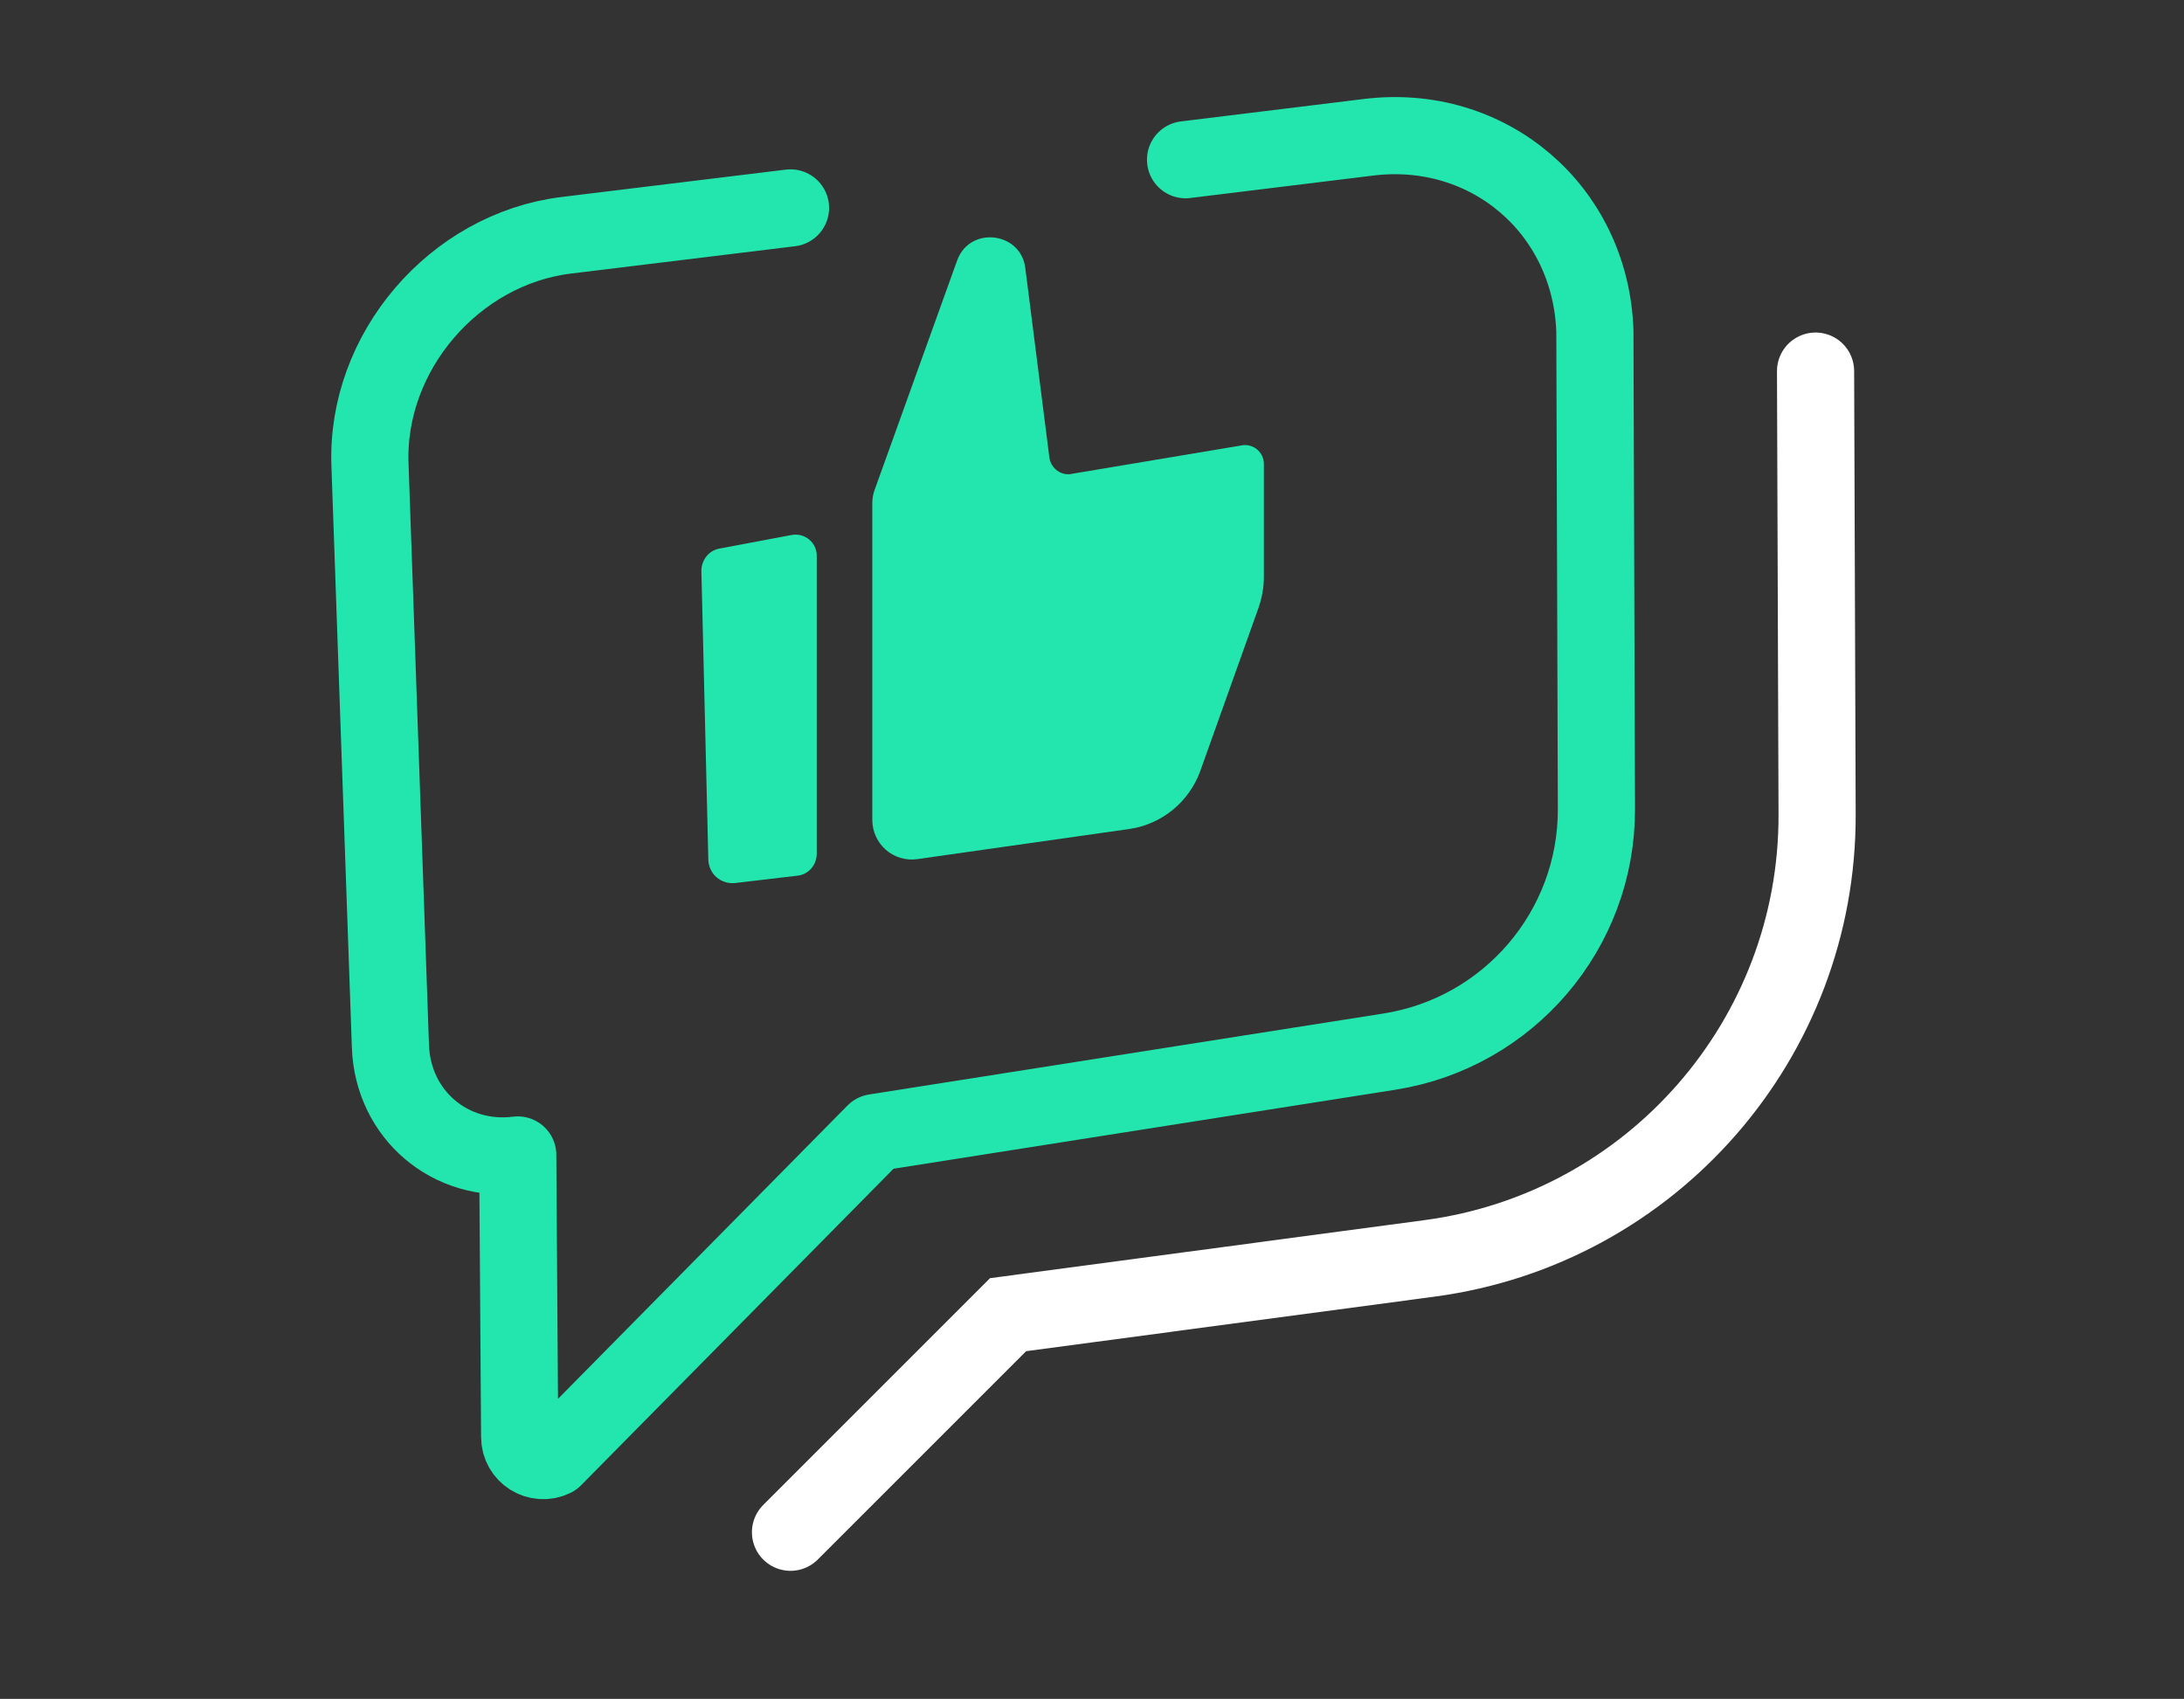 <?xml version="1.0" encoding="UTF-8"?> <!-- Generator: Adobe Illustrator 25.2.3, SVG Export Plug-In . SVG Version: 6.00 Build 0) --> <svg xmlns="http://www.w3.org/2000/svg" xmlns:xlink="http://www.w3.org/1999/xlink" x="0px" y="0px" viewBox="0 0 56.61 44.04" style="enable-background:new 0 0 56.61 44.04;" xml:space="preserve"><rect x="0" y="0" width="56.61" height="44.04" fill="#333333" stroke="none"/> <style type="text/css"> .st0{fill:none;stroke:#23E6AE;stroke-width:2;stroke-linecap:round;stroke-linejoin:round;stroke-miterlimit:10;} .st1{fill:none;stroke:#FFFFFF;stroke-width:2;stroke-linecap:round;stroke-miterlimit:10;} .st2{fill:#23E6AE;} </style> <g id="Слой_1"> </g> <g id="Слой_2"> <g id="_x32__x5F_2"> <g> <g> <path class="st0" d="M20.49,5.39l-5.82,0.71c-2.9,0.36-5.19,3.03-5.08,5.95l0.53,15.07c0.06,1.77,1.55,3.04,3.3,2.82l0.05,7.31 c0,0.45,0.47,0.75,0.88,0.55l8.33-8.44l13.34-2.1c3.09-0.49,5.37-3.16,5.36-6.29L41.34,8.58c-0.11-3.15-2.76-5.41-5.88-5.02 l-4.73,0.58"></path> </g> <g> <path class="st1" d="M47.06,9.62l0.04,11.49c0.02,5.81-4.28,10.74-10.04,11.51l-10.93,1.46l-5.64,5.64"></path> </g> <g> <path class="st2" d="M36.78,14.91l0.01,0.25"></path> </g> </g> <g> <path class="st2" d="M20.51,13.87l-1.86,0.35c-0.28,0.05-0.47,0.3-0.47,0.58l0.18,7.48c0.01,0.38,0.33,0.65,0.7,0.61l1.61-0.19 c0.29-0.03,0.5-0.28,0.5-0.57v-7.69C21.19,14.07,20.86,13.8,20.51,13.87z"></path> <path class="st2" d="M27.8,12.28c-0.28,0.07-0.56-0.13-0.6-0.42l-0.62-4.88c-0.09-0.97-1.44-1.14-1.77-0.23l-2.14,5.95 c-0.04,0.11-0.06,0.23-0.06,0.35v8.2c0,0.63,0.55,1.11,1.17,1.02l5.49-0.78c0.84-0.12,1.55-0.7,1.84-1.5l1.51-4.23 c0.09-0.26,0.14-0.53,0.14-0.81v-2.92c0-0.32-0.29-0.55-0.6-0.48L27.8,12.28z"></path> </g> </g> </g> <g id="Слой_3"> </g> <g id="Слой_4"> </g> </svg> 